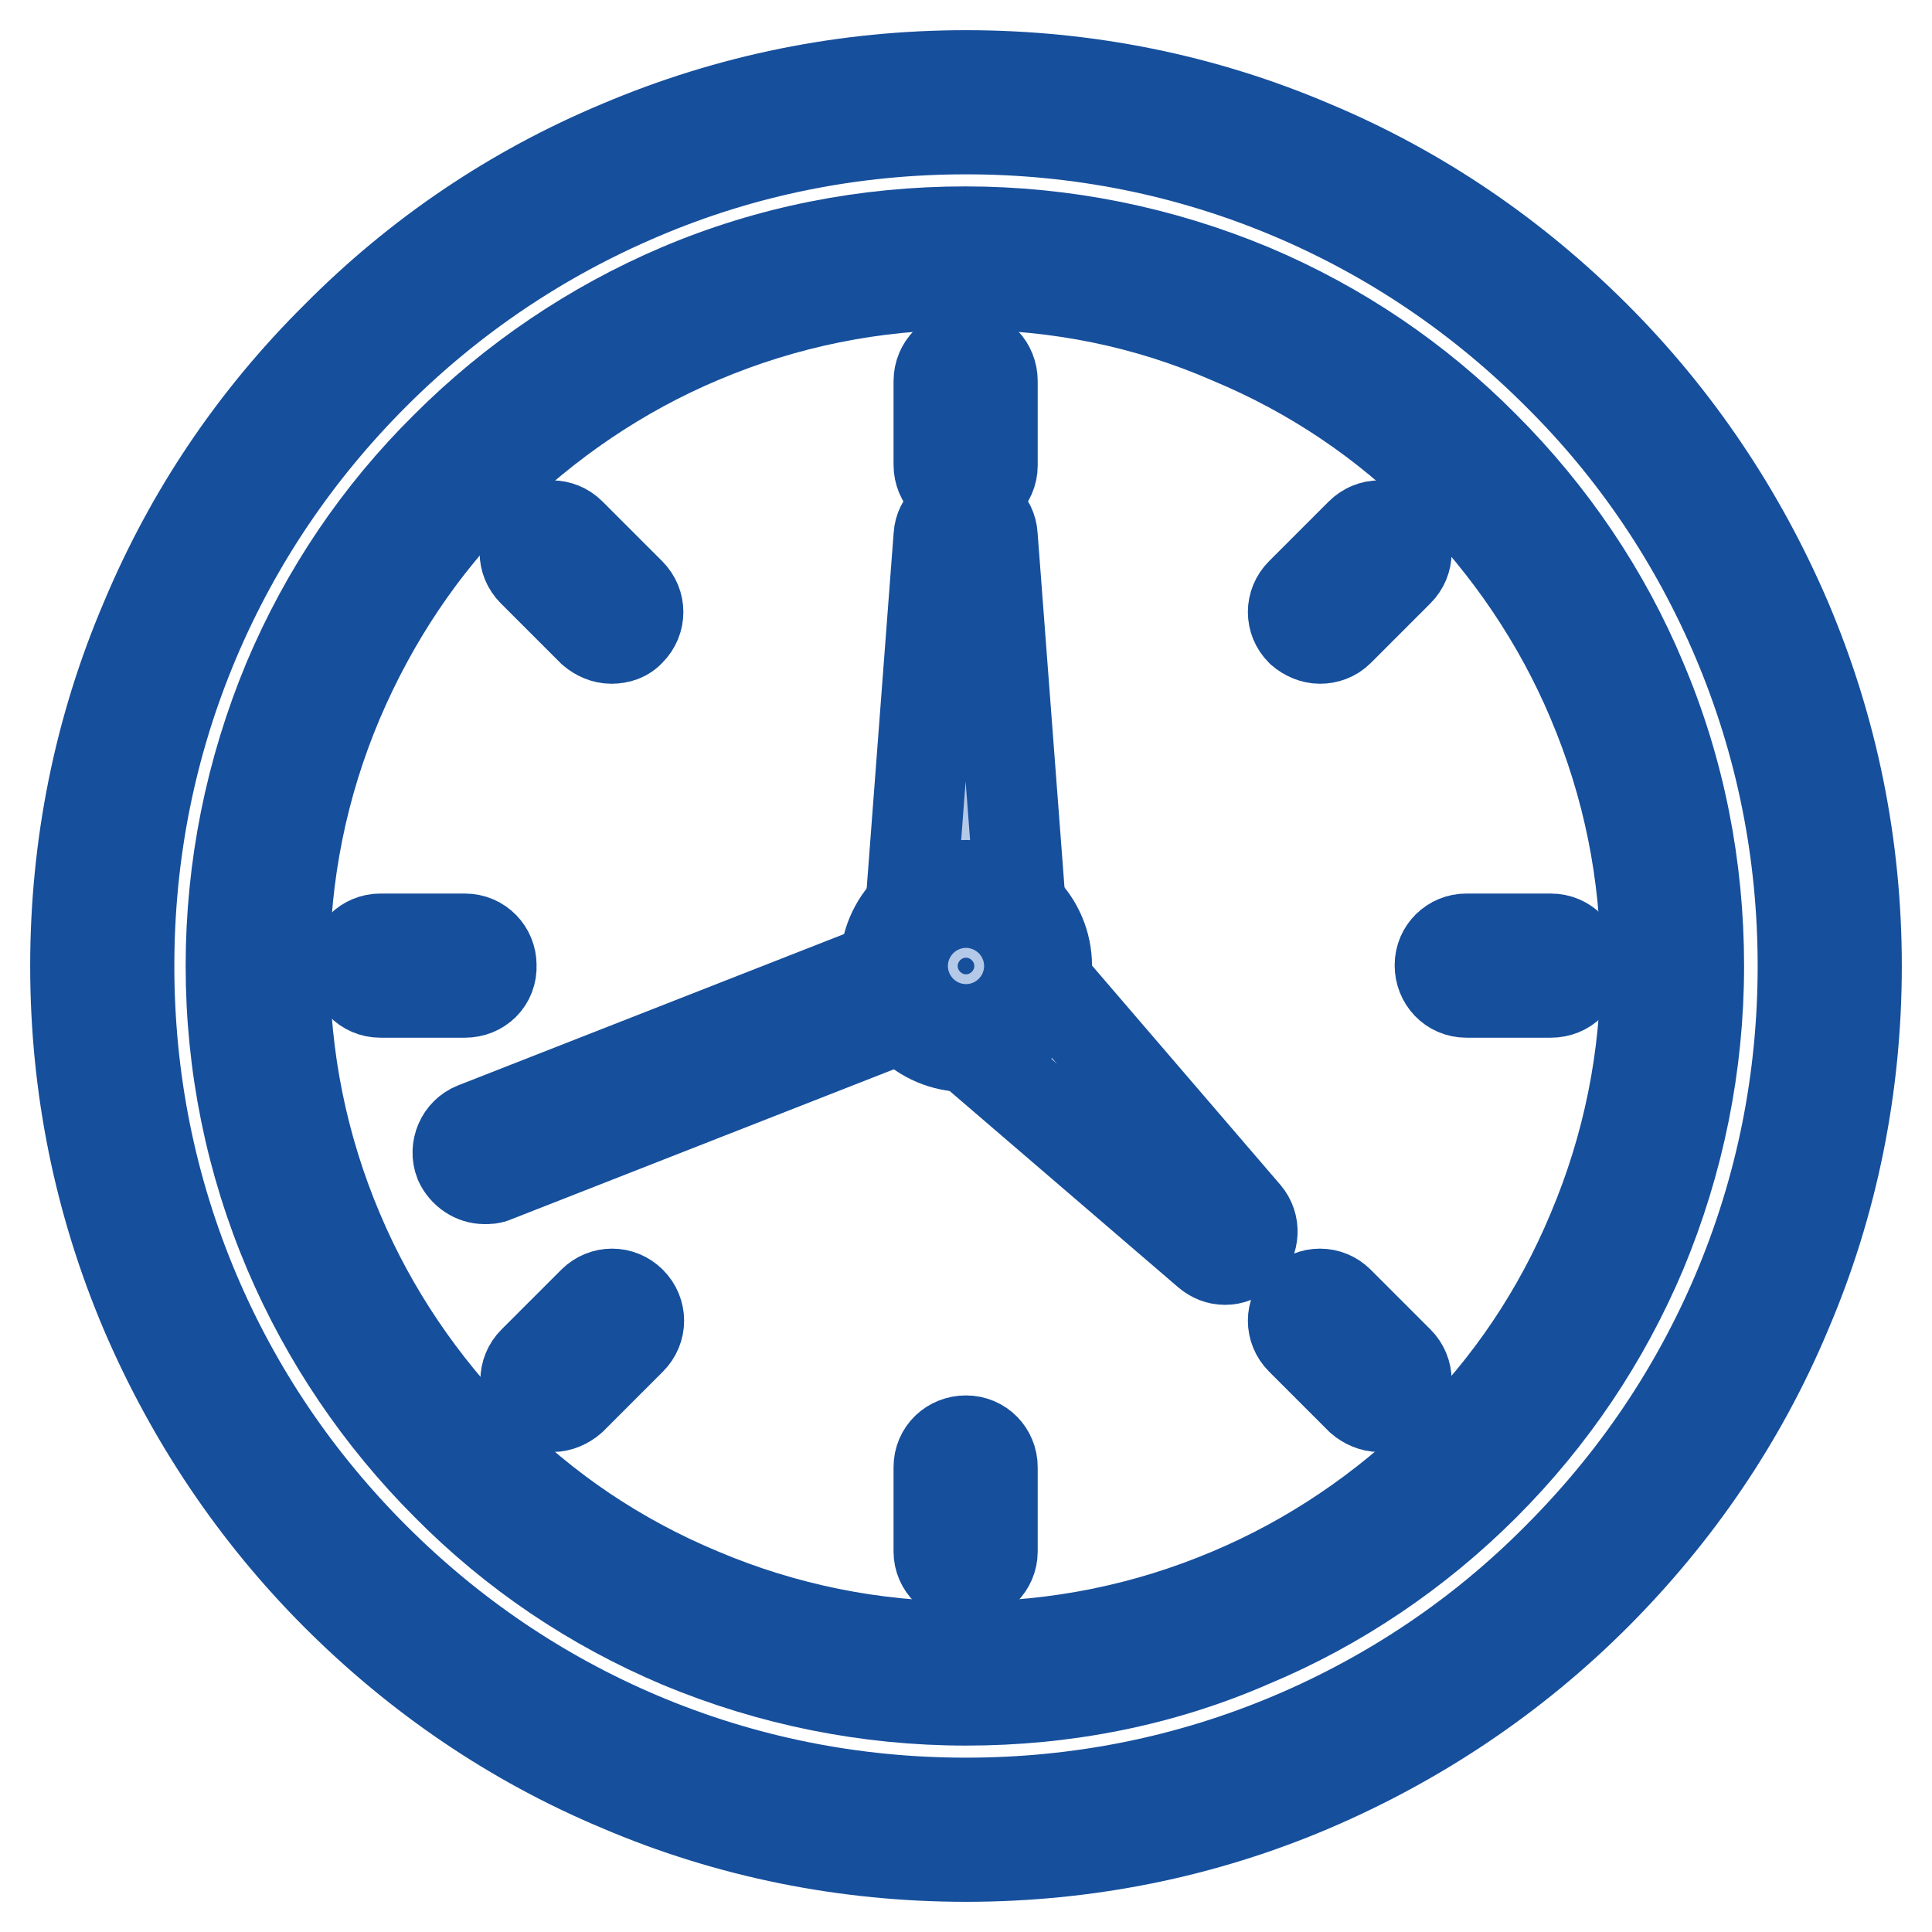 <?xml version="1.0" encoding="utf-8"?>
<!-- Svg Vector Icons : http://www.onlinewebfonts.com/icon -->
<!DOCTYPE svg PUBLIC "-//W3C//DTD SVG 1.1//EN" "http://www.w3.org/Graphics/SVG/1.1/DTD/svg11.dtd">
<svg version="1.1" xmlns="http://www.w3.org/2000/svg" xmlns:xlink="http://www.w3.org/1999/xlink" x="0px" y="0px" viewBox="0 0 256 256" enable-background="new 0 0 256 256" xml:space="preserve">
<g> <path stroke-width="12" fill-opacity="0" stroke="#88b0dd"  d="M13.5,128c0,63.2,51.2,114.4,114.4,114.4c63.2,0,114.4-51.2,114.4-114.4c0-63.2-51.2-114.4-114.4-114.4 C64.8,13.6,13.5,64.8,13.5,128z"/> <path stroke-width="12" fill-opacity="0" stroke="#164f9c"  d="M128,246c-15.9,0-31.4-3.1-45.9-9.3c-14.1-5.9-26.7-14.5-37.5-25.3c-10.8-10.8-19.3-23.5-25.3-37.5 c-6.2-14.6-9.3-30-9.3-45.9c0-15.9,3.1-31.4,9.3-45.9C25.2,68,33.7,55.4,44.6,44.6C55.4,33.7,68,25.2,82.1,19.3 c14.6-6.2,30-9.3,45.9-9.3s31.4,3.1,45.9,9.3c14.1,5.9,26.7,14.5,37.5,25.3c10.8,10.8,19.3,23.5,25.3,37.5 c6.2,14.6,9.3,30,9.3,45.9c0,15.9-3.1,31.4-9.3,45.9c-5.9,14.1-14.5,26.7-25.3,37.5c-10.8,10.8-23.5,19.3-37.5,25.3 C159.4,242.9,143.9,246,128,246z M128,17.1c-15,0-29.5,2.9-43.1,8.7c-13.2,5.6-25.1,13.6-35.3,23.8C39.4,59.8,31.4,71.6,25.8,84.8 C20,98.5,17.1,113,17.1,128s2.9,29.5,8.7,43.2c5.6,13.2,13.6,25,23.8,35.2c10.2,10.2,22,18.2,35.2,23.8c13.7,5.8,28.2,8.7,43.2,8.7 c15,0,29.5-2.9,43.2-8.7c13.2-5.6,25.1-13.6,35.2-23.8c10.2-10.2,18.2-22,23.8-35.2c5.8-13.7,8.7-28.2,8.7-43.2 c0-15-2.9-29.5-8.7-43.2c-5.6-13.2-13.6-25.1-23.8-35.2c-10.2-10.2-22-18.2-35.2-23.8C157.5,20,143,17.1,128,17.1z"/> <path stroke-width="12" fill-opacity="0" stroke="#b4c9e8"  d="M34.2,128c0,51.8,42,93.8,93.8,93.8c51.8,0,93.8-42,93.8-93.8c0-51.8-42-93.8-93.8-93.8 C76.2,34.2,34.2,76.2,34.2,128z"/> <path stroke-width="12" fill-opacity="0" stroke="#164f9c"  d="M128,225.3c-13.1,0-25.9-2.6-37.9-7.6c-11.6-4.9-22-11.9-30.9-20.9c-8.9-8.9-16-19.4-20.9-30.9 c-5.1-12-7.7-24.8-7.7-37.9c0-13.1,2.6-25.9,7.6-37.9c4.9-11.6,11.9-22,20.9-30.9c8.9-8.9,19.4-16,30.9-20.9 c12-5.1,24.8-7.6,37.9-7.6c13.1,0,25.9,2.6,37.9,7.6c11.6,4.9,22,11.9,30.9,20.9c8.9,8.9,16,19.4,20.8,30.9 c5.1,12,7.6,24.8,7.6,37.9c0,13.1-2.6,25.9-7.6,37.9c-4.9,11.6-11.9,22-20.8,30.9s-19.4,16-30.9,20.8 C153.9,222.8,141.1,225.3,128,225.3L128,225.3z M128,37.7c-12.2,0-24,2.4-35.1,7.1c-10.7,4.5-20.4,11.1-28.7,19.3 S49.4,82.1,44.8,92.9c-4.7,11.1-7.1,22.9-7.1,35.1s2.4,24,7.1,35.1c4.5,10.7,11.1,20.4,19.3,28.7s17.9,14.8,28.7,19.3 c11.1,4.7,22.9,7.1,35.1,7.1c12.2,0,24-2.4,35.1-7.1c10.7-4.5,20.4-11.1,28.7-19.3s14.8-17.9,19.3-28.7c4.7-11.1,7.1-22.9,7.1-35.1 s-2.4-24-7.1-35.1c-4.5-10.7-11.1-20.4-19.3-28.7s-17.9-14.8-28.7-19.3C152,40.1,140.2,37.7,128,37.7z"/> <path stroke-width="12" fill-opacity="0" stroke="#164f9c"  d="M128,65.2c-2,0-3.6-1.6-3.6-3.6V50.5c0-2,1.6-3.6,3.6-3.6c2,0,3.5,1.6,3.5,3.6v11.2 C131.5,63.6,129.9,65.2,128,65.2z M128,209.1c-2,0-3.6-1.6-3.6-3.5v-11.2c0-2,1.6-3.5,3.6-3.5c2,0,3.5,1.6,3.5,3.5v11.2 C131.5,207.5,129.9,209.1,128,209.1z M174.9,84.6c-0.9,0-1.8-0.4-2.5-1c-1.4-1.4-1.4-3.6,0-5l7.9-7.9c1.4-1.4,3.6-1.4,5,0 c1.4,1.4,1.4,3.6,0,5l-7.9,7.9C176.7,84.3,175.8,84.6,174.9,84.6L174.9,84.6z M73.2,186.4c-0.9,0-1.8-0.4-2.5-1 c-1.4-1.4-1.4-3.6,0-5l7.9-7.9c1.4-1.4,3.6-1.4,5,0c1.4,1.4,1.4,3.6,0,5l-7.9,7.9C75,186,74.1,186.4,73.2,186.4z M205.5,131.5 h-11.2c-2,0-3.5-1.6-3.5-3.6c0-2,1.6-3.5,3.5-3.5h11.2c2,0,3.5,1.6,3.5,3.5C209.1,130,207.5,131.5,205.5,131.5z M61.6,131.5H50.4 c-2,0-3.5-1.6-3.5-3.6c0-2,1.6-3.5,3.5-3.5h11.2c2,0,3.5,1.6,3.5,3.5C65.2,130,63.6,131.5,61.6,131.5z"/> <path stroke-width="12" fill-opacity="0" stroke="#164f9c"  d="M182.8,186.4c-0.9,0-1.8-0.4-2.5-1l-7.9-7.9c-1.4-1.4-1.4-3.6,0-5c1.4-1.4,3.6-1.4,5,0l7.9,7.9 c1.4,1.4,1.4,3.6,0,5C184.6,186,183.7,186.4,182.8,186.4L182.8,186.4z M81,84.6c-0.9,0-1.8-0.4-2.5-1l-7.9-7.9 c-1.4-1.4-1.4-3.6,0-5c1.4-1.4,3.6-1.4,5,0l7.9,7.9c1.4,1.4,1.4,3.6,0,5C82.9,84.3,82,84.6,81,84.6z"/> <path stroke-width="12" fill-opacity="0" stroke="#b4c9e8"  d="M123.6,128l4.3-56.7l4.4,56.7H123.6z"/> <path stroke-width="12" fill-opacity="0" stroke="#164f9c"  d="M132.3,131.5h-8.7c-1,0-1.9-0.4-2.6-1.1c-0.7-0.7-1-1.7-0.9-2.7l4.3-56.7c0.1-1.8,1.7-3.3,3.6-3.3 c1.8,0,3.4,1.4,3.5,3.3l4.3,56.7c0.1,1-0.3,2-0.9,2.7C134.2,131.1,133.3,131.5,132.3,131.5L132.3,131.5z M127.5,124.4h1l-0.5-6.6 L127.5,124.4z"/> <path stroke-width="12" fill-opacity="0" stroke="#b4c9e8"  d="M129.4,125.1l32.9,38.3L124,130.5L129.4,125.1z"/> <path stroke-width="12" fill-opacity="0" stroke="#164f9c"  d="M162.3,166.9c-0.8,0-1.6-0.3-2.3-0.9l-38.3-32.9c-0.8-0.6-1.2-1.6-1.2-2.6c0-1,0.3-1.9,1-2.7l5.4-5.4 c0.7-0.7,1.7-1.1,2.7-1c1,0,1.9,0.5,2.6,1.2l32.9,38.3c1.2,1.4,1.1,3.5-0.2,4.8C164.1,166.6,163.2,166.9,162.3,166.9L162.3,166.9z  M129.2,130.3l0.2,0.2L129.2,130.3L129.2,130.3L129.2,130.3z"/> <path stroke-width="12" fill-opacity="0" stroke="#b4c9e8"  d="M64.2,152.7l63-24.7"/> <path stroke-width="12" fill-opacity="0" stroke="#164f9c"  d="M64.2,156.2c-1.4,0-2.7-0.9-3.3-2.2c-0.7-1.8,0.2-3.9,2-4.6l63-24.7c1.8-0.7,3.9,0.2,4.6,2 c0.7,1.8-0.2,3.9-2,4.6l-63,24.7C65.1,156.2,64.7,156.2,64.2,156.2z"/> <path stroke-width="12" fill-opacity="0" stroke="#b4c9e8"  d="M120.9,128c0,3.9,3.2,7.1,7.1,7.1c3.9,0,7.1-3.2,7.1-7.1c0,0,0,0,0,0c0-3.9-3.2-7.1-7.1-7.1 S120.9,124.1,120.9,128z"/> <path stroke-width="12" fill-opacity="0" stroke="#164f9c"  d="M128,138.7c-5.9,0-10.7-4.8-10.7-10.7s4.8-10.7,10.7-10.7c5.9,0,10.7,4.8,10.7,10.7 C138.7,133.9,133.9,138.7,128,138.7z M128,124.4c-2,0-3.6,1.6-3.6,3.6c0,2,1.6,3.6,3.6,3.6c2,0,3.6-1.6,3.6-3.6 C131.6,126,130,124.4,128,124.4z"/></g>
</svg>